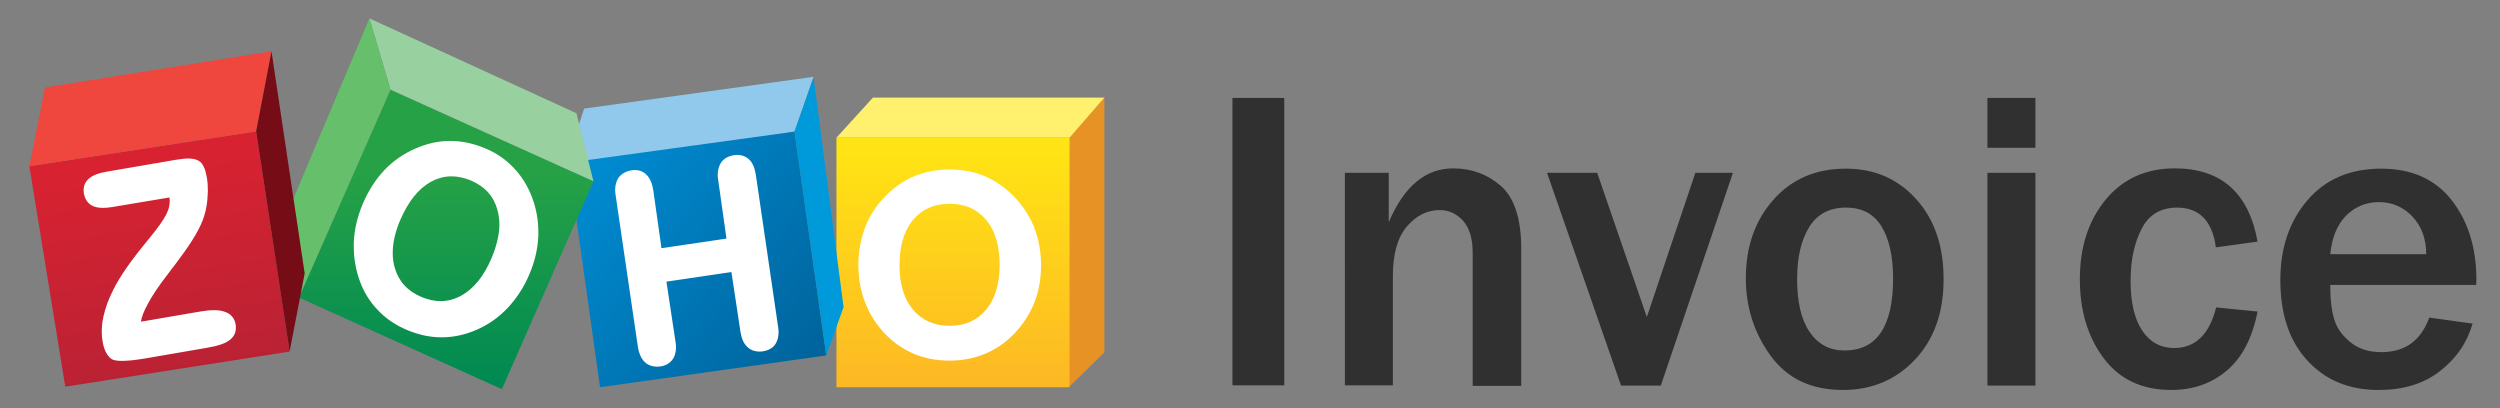 <?xml version="1.0" encoding="utf-8"?>
<!-- Generator: Adobe Illustrator 19.1.0, SVG Export Plug-In . SVG Version: 6.00 Build 0)  -->
<svg version="1.1" id="Layer_1" xmlns="http://www.w3.org/2000/svg" xmlns:xlink="http://www.w3.org/1999/xlink" x="0px" y="0px"
	 viewBox="0 0 911.6 148.9" style="enable-background:new 0 0 911.6 148.9;" xml:space="preserve">
<rect x="0" y="0" width="911.6" height="148.9" fill="#808080" stroke="none"/>
<style type="text/css">
	.st0{fill:#303030;}
	.st1{fill:#E79225;}
	.st2{fill:url(#SVGID_1_);}
	.st3{fill:#FFF16D;}
	.st4{fill:#91C9ED;}
	.st5{fill:url(#SVGID_2_);}
	.st6{fill:#009ADA;}
	.st7{fill:url(#SVGID_3_);}
	.st8{fill:#98D0A0;}
	.st9{fill:#66BF6B;}
	.st10{fill:url(#SVGID_4_);}
	.st11{fill:#EF463E;}
	.st12{fill:#760D16;}
	.st13{fill:#FFFFFF;}
</style>
<g>
	<path class="st0" d="M449.4,140.6V35.7h18.9v104.8H449.4L449.4,140.6z M537,140.6V92.1c0-5.1-1.2-9-3.5-11.6
		c-2.4-2.6-5.2-3.9-8.5-3.9c-4.6,0-8.6,2-12,6c-3.4,4-5.1,10-5.1,18v39.9h-17.5V63h16v18c5.6-13.1,13.4-19.6,23.5-19.6
		c6.8,0,12.6,2.2,17.5,6.5c4.8,4.3,7.3,11.9,7.3,22.7v50.1H537L537,140.6z M605.6,140.6h-14.5l-27-77.6h18.3l18.1,52.6L618.2,63
		h13.7L605.6,140.6L605.6,140.6z M698.4,131c-6.9,7.4-15.7,11.2-26.4,11.2c-11.5,0-20.2-4.1-26.3-12.4c-6-8.2-9.1-17.7-9.1-28.3
		c0-11.5,3.3-21,10-28.6c6.7-7.6,15.5-11.4,26.5-11.4c10.4,0,18.9,3.7,25.6,11.1c6.7,7.4,10,17.1,10,29
		C708.8,113.7,705.3,123.6,698.4,131L698.4,131z M686.1,82.6c-2.8-4.6-7.1-6.9-13-6.9c-6,0-10.5,2.4-13.4,7.1
		c-2.9,4.7-4.4,11-4.4,18.9c0,8.4,1.5,14.9,4.6,19.4c3.1,4.5,7.3,6.7,12.7,6.7c11.8,0,17.7-8.8,17.7-26.3
		C690.3,93.5,688.9,87.2,686.1,82.6L686.1,82.6z M724.7,140.6V63h17.5v77.6H724.7L724.7,140.6z M724.7,35.7h17.5v18.2h-17.5V35.7
		L724.7,35.7z M793.8,75.7c-5.9,0-10.3,2.6-12.9,7.8c-2.7,5.2-4,11.5-4,18.9c0,7.8,1.4,13.9,4.2,18.1c2.8,4.2,6.7,6.4,11.7,6.4
		c7.7,0,12.8-4.9,15.3-14.8l15.1,1.5c-1.9,9.7-5.7,16.9-11.3,21.6c-5.6,4.7-12.3,7-20.2,7c-10.7,0-18.9-3.9-24.7-11.7
		c-5.8-7.8-8.6-17.4-8.6-28.7c0-11.7,3.1-21.3,9.4-29c6.3-7.6,14.7-11.4,25.2-11.4c16.9,0,27,8.9,30.2,26.7L808,90.2
		C806.7,80.6,802,75.7,793.8,75.7L793.8,75.7z M902.9,103.9h-53.2c0,5.3,0.5,9.5,1.5,12.7c1,3.2,3,5.9,6,8.3c3,2.4,6.7,3.5,11.1,3.5
		c8.7,0,14.5-4.2,17.5-12.6l15.8,2.2c-2,7-6,12.8-12,17.4c-5.9,4.6-13.4,6.8-22.3,6.8c-10.8,0-19.4-3.6-26-10.8
		c-6.6-7.2-9.8-17-9.8-29.3c0-11.7,3.3-21.4,9.9-29.1c6.6-7.7,15.6-11.5,26.9-11.5c11.1,0,19.6,3.8,25.6,11.4
		c6,7.6,9.1,17.3,9.1,29.2L902.9,103.9L902.9,103.9z M879.7,79c-3.3-3.5-7.4-5.3-12.2-5.3c-4.8,0-8.8,1.7-12.1,5
		c-3.2,3.3-5.1,8-5.7,14h35C884.7,87.1,883,82.5,879.7,79L879.7,79z"/>
	<g>
		<polygon class="st1" points="402.7,35.6 402.7,128.5 389.8,141.1 389.8,50.2 		"/>
		<linearGradient id="SVGID_1_" gradientUnits="userSpaceOnUse" x1="347.527" y1="51.415" x2="347.527" y2="138.402">
			<stop  offset="5.618000e-03" style="stop-color:#FFE513"/>
			<stop  offset="1" style="stop-color:#FDB924"/>
		</linearGradient>
		<rect x="305" y="50.2" class="st2" width="85" height="91"/>
		<polygon class="st3" points="318.3,35.6 305,50.2 390,50.2 402.7,35.6 		"/>
		<polygon class="st4" points="213,39.6 296.7,28 289.7,48 210.5,60.6 210.8,46.3 		"/>
		<linearGradient id="SVGID_2_" gradientUnits="userSpaceOnUse" x1="211.891" y1="60.612" x2="297.176" y2="129.099">
			<stop  offset="5.618000e-03" style="stop-color:#008CD2"/>
			<stop  offset="1" style="stop-color:#00649D"/>
		</linearGradient>
		<polygon class="st5" points="289.7,48 301.3,129.6 218.8,141.2 207.7,62.3 212.5,58.6 		"/>
		<polyline class="st6" points="296.7,28 296.7,28.5 307.6,112 301.3,129.6 289.7,48 		"/>
		<g>
			<linearGradient id="SVGID_3_" gradientUnits="userSpaceOnUse" x1="162.728" y1="63.005" x2="162.728" y2="139.214">
				<stop  offset="0" style="stop-color:#26A146"/>
				<stop  offset="1" style="stop-color:#008A52"/>
			</linearGradient>
			<polygon class="st7" points="142.4,32.7 216.4,66.1 183,141.9 109,108.5 			"/>
		</g>
		<polygon class="st8" points="134.7,6.7 142.4,32.7 216.4,66.1 210.2,41.3 		"/>
		<polygon class="st9" points="134.7,6.7 104.9,77.4 109,108.5 142.4,32.7 		"/>
		<linearGradient id="SVGID_4_" gradientUnits="userSpaceOnUse" x1="52.175" y1="55.549" x2="65.281" y2="134.671">
			<stop  offset="0" style="stop-color:#D92231"/>
			<stop  offset="1" style="stop-color:#BA2234"/>
		</linearGradient>
		<polygon class="st10" points="93.4,47.9 105.6,128.2 23.8,141 10.7,60.6 		"/>
		<polygon class="st11" points="10.7,60.6 16.4,31.9 99,18.7 93.4,47.9 		"/>
		<polygon class="st12" points="99,18.7 111.1,99.7 105.6,128.2 93.4,47.9 		"/>
		<path class="st13" d="M377.1,82.9c-1.7-4.2-4.2-8-7.5-11.4c-3.2-3.2-6.7-5.6-10.6-7.3c-3.9-1.6-8.2-2.4-12.7-2.4
			c-4.6,0-8.9,0.8-12.8,2.4c-3.9,1.6-7.5,4.1-10.6,7.3c-3.3,3.3-5.8,7.1-7.4,11.3c-1.6,4.2-2.5,8.8-2.5,13.8c0,4.9,0.8,9.5,2.5,13.8
			c1.7,4.3,4.1,8.1,7.4,11.5c3.1,3.2,6.6,5.5,10.5,7.2c3.9,1.6,8.2,2.4,12.9,2.4c4.5,0,8.7-0.8,12.7-2.4c3.9-1.6,7.5-4,10.6-7.2
			c3.3-3.4,5.8-7.2,7.5-11.4c1.7-4.2,2.5-8.8,2.5-13.8C379.6,91.7,378.7,87.1,377.1,82.9z M359.6,112.9c-3.3,3.9-7.6,5.9-13.3,5.9
			c-5.7,0-10.1-2-13.4-5.9c-3.3-3.9-4.9-9.3-4.9-16.2c0-7,1.6-12.5,4.9-16.5c3.3-3.9,7.7-5.9,13.4-5.9c5.7,0,10,2,13.3,5.9
			c3.3,3.9,4.9,9.4,4.9,16.5C364.5,103.6,362.8,109,359.6,112.9z M65.4,94.5L65.4,94.5C65.4,94.5,65.4,94.5,65.4,94.5L65.4,94.5
			L65.4,94.5z M84.6,115.4c-0.6-0.8-1.5-1.3-2.6-1.7c-1.1-0.4-2.4-0.6-4-0.6c-1.5,0-3.1,0.2-5,0.5l-21.6,3.7
			c0.2-1.7,1.1-3.9,2.5-6.5c1.6-3,4-6.6,7.2-10.7l0,0c1.1-1.5,1.9-2.6,2.5-3.3c0.4-0.5,1-1.3,1.7-2.3c4.9-6.5,8-11.8,9.2-15.9
			c0.7-2.3,1.1-4.7,1.2-7.1c0-0.7,0.1-1.3,0.1-1.9c0-1.7-0.1-3.4-0.4-5c-0.3-1.5-0.6-2.8-1.1-3.8c-0.5-1-1.1-1.8-1.9-2.2
			c-0.9-0.5-2.1-0.8-3.7-0.8c-1.3,0-2.9,0.2-4.8,0.5l-25,4.3c-3,0.5-5.3,1.4-6.7,2.7c-1.1,1.1-1.7,2.4-1.7,4c0,0.4,0,0.8,0.1,1.3
			c0.4,2.1,1.5,3.7,3.2,4.5c1.1,0.5,2.3,0.7,3.8,0.7c1,0,2.1-0.1,3.3-0.3l20.9-3.5c0,0.4,0.1,0.7,0.1,1.1c0,1.3-0.2,2.6-0.7,3.8
			c-0.6,1.7-2.2,4.2-4.6,7.3c-0.7,0.9-1.8,2.2-3.2,4c-5.6,6.8-9.7,12.6-12.1,17.5c0,0,0,0,0,0c0,0,0,0,0,0c-1.7,3.3-2.9,6.6-3.6,9.8
			c-0.4,1.9-0.6,3.7-0.6,5.4c0,1.2,0.1,2.4,0.3,3.6c0.3,1.7,0.7,3,1.3,4.1c0.6,1.1,1.3,1.9,2.1,2.4c0.8,0.4,2,0.6,3.7,0.6
			c2.1,0,4.9-0.3,8.5-0.9l22.6-3.9c4-0.7,6.8-1.6,8.4-3c1.3-1.1,2-2.5,2-4.2c0-0.4,0-0.9-0.1-1.4C85.7,117.1,85.3,116.2,84.6,115.4z
			 M187.3,61.2c-2.9-3.1-6.4-5.5-10.6-7.2c-4.1-1.7-8.3-2.6-12.5-2.6l-0.2,0c-4.3,0-8.5,1-12.6,2.8v0c-4.3,1.9-8.1,4.5-11.3,7.9
			c-3.2,3.4-5.8,7.5-7.8,12.2c-2,4.7-3.1,9.4-3.3,14.1c0,0.5,0,1.1,0,1.6c0,4.1,0.7,8.2,2.1,12.2c1.5,4.2,3.7,7.8,6.7,10.9
			c2.9,3.1,6.5,5.5,10.8,7.3v0c4.1,1.7,8.2,2.6,12.4,2.6h0.1c4.2,0,8.4-0.9,12.6-2.7l0,0l0,0c4.4-1.9,8.2-4.6,11.4-8
			c3.2-3.4,5.9-7.5,7.9-12.2c2-4.7,3.1-9.4,3.3-14.1c0-0.5,0-0.9,0-1.4c0-4.2-0.7-8.3-2.2-12.4C192.5,67.9,190.2,64.2,187.3,61.2z
			 M179.2,94.2c-2.8,6.6-6.5,11.1-11,13.6c-2.4,1.3-4.9,2-7.5,2c-2.2,0-4.6-0.5-7-1.5c-5.2-2.2-8.4-5.8-9.8-10.8
			c-0.5-1.7-0.7-3.4-0.7-5.3c0-3.7,0.9-7.7,2.8-12.1c2.9-6.7,6.6-11.3,11.1-13.8c2.4-1.3,4.9-2,7.5-2c2.3,0,4.6,0.5,7.1,1.5
			c5.1,2.2,8.3,5.7,9.7,10.8c0.4,1.6,0.7,3.4,0.7,5.2C182.1,85.5,181.1,89.7,179.2,94.2z M275.6,63.7c-0.4-2.5-1.2-4.5-2.6-5.7
			c-1.1-1-2.5-1.5-4.1-1.5c-0.4,0-0.8,0-1.3,0.1c-2.1,0.3-3.8,1.3-4.8,2.9c-0.7,1.2-1.1,2.6-1.1,4.3c0,0.6,0.1,1.3,0.2,2l3,21.2
			l-23.7,3.5l-3-21.2c-0.4-2.5-1.2-4.4-2.6-5.7c-1.1-1.1-2.5-1.6-4.1-1.6c-0.4,0-0.8,0-1.1,0.1c-2.2,0.3-3.9,1.3-5,2.9
			c-0.7,1.2-1.1,2.6-1.1,4.3c0,0.6,0.1,1.3,0.2,2l8.1,55.2c0.4,2.5,1.3,4.5,2.7,5.7c1.1,1,2.6,1.5,4.2,1.5c0.4,0,0.9,0,1.4-0.1
			c2-0.3,3.6-1.3,4.6-2.9c0.7-1.2,1-2.6,1-4.2c0-0.6-0.1-1.3-0.2-2l-3.3-21.8l23.7-3.5l3.3,21.8c0.4,2.5,1.2,4.4,2.7,5.7
			c1.1,1,2.6,1.5,4.2,1.5c0.4,0,0.8,0,1.3-0.1c2.1-0.3,3.8-1.3,4.7-2.9c0.7-1.2,1-2.6,1-4.2c0-0.6-0.1-1.3-0.2-2L275.6,63.7z"/>
	</g>
</g>
</svg>
